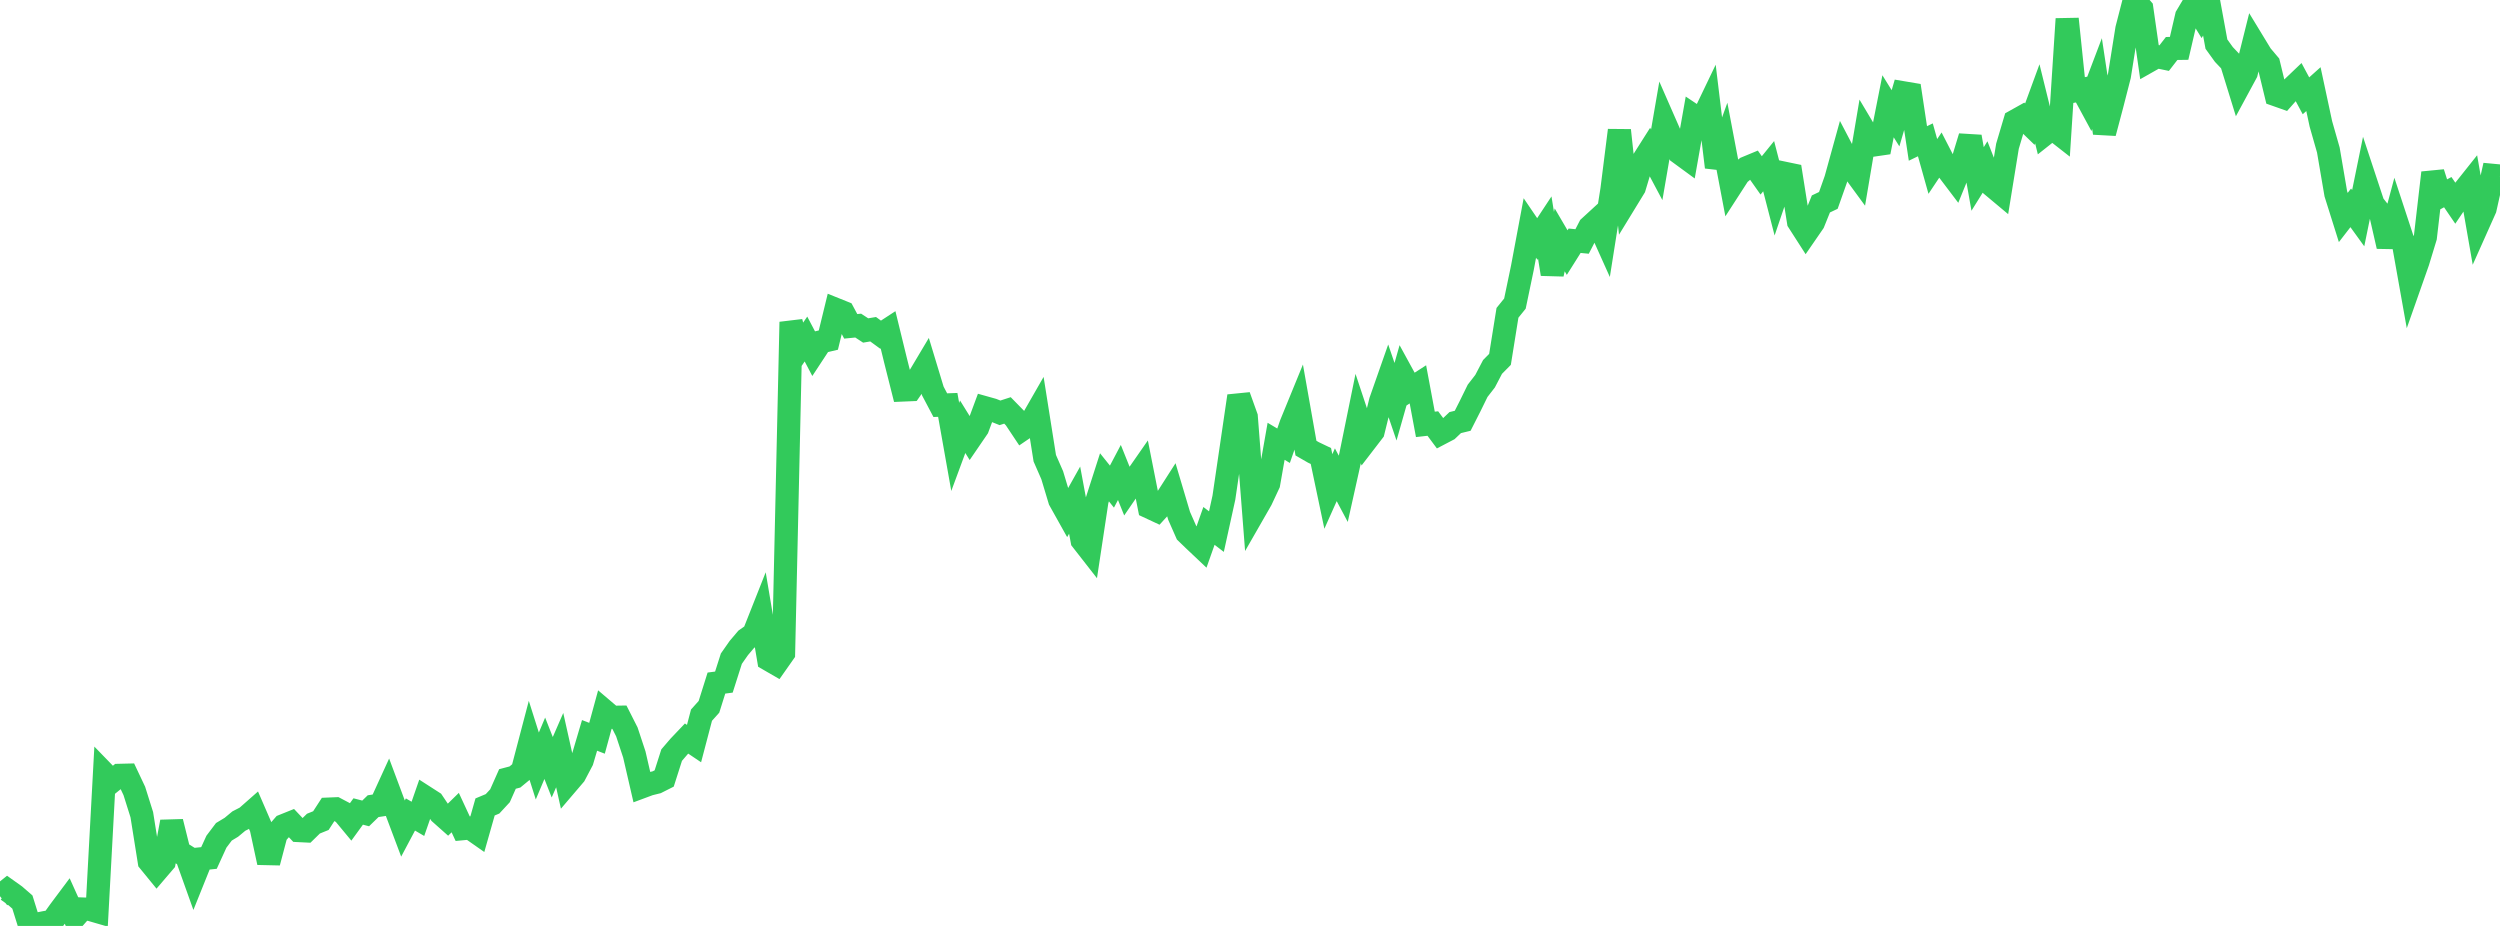 <?xml version="1.0" standalone="no"?>
<!DOCTYPE svg PUBLIC "-//W3C//DTD SVG 1.1//EN" "http://www.w3.org/Graphics/SVG/1.1/DTD/svg11.dtd">

<svg width="135" height="50" viewBox="0 0 135 50" preserveAspectRatio="none" 
  xmlns="http://www.w3.org/2000/svg"
  xmlns:xlink="http://www.w3.org/1999/xlink">


<polyline points="0.0, 48.397 0.403, 48.073 0.806, 48.36 1.209, 48.711 1.612, 50.0 2.015, 49.901 2.418, 49.821 2.821, 49.752 3.224, 49.188 3.627, 48.649 4.03, 49.543 4.433, 49.086 4.836, 49.101 5.239, 49.218 5.642, 41.778 6.045, 42.194 6.448, 41.869 6.851, 41.859 7.254, 42.712 7.657, 43.993 8.06, 46.519 8.463, 47.013 8.866, 46.542 9.269, 44.377 9.672, 45.998 10.075, 46.248 10.478, 47.376 10.881, 46.373 11.284, 46.331 11.687, 45.451 12.09, 44.917 12.493, 44.674 12.896, 44.339 13.299, 44.131 13.701, 43.777 14.104, 44.707 14.507, 46.576 14.91, 45.048 15.313, 44.585 15.716, 44.423 16.119, 44.85 16.522, 44.87 16.925, 44.476 17.328, 44.313 17.731, 43.692 18.134, 43.675 18.537, 43.888 18.94, 44.375 19.343, 43.82 19.746, 43.925 20.149, 43.533 20.552, 43.472 20.955, 42.591 21.358, 43.67 21.761, 44.741 22.164, 43.982 22.567, 44.218 22.97, 43.056 23.373, 43.315 23.776, 43.916 24.179, 44.274 24.582, 43.88 24.985, 44.749 25.388, 44.711 25.791, 44.993 26.194, 43.575 26.597, 43.407 27.0, 42.972 27.403, 42.064 27.806, 41.958 28.209, 41.626 28.612, 40.092 29.015, 41.364 29.418, 40.407 29.821, 41.432 30.224, 40.507 30.627, 42.312 31.03, 41.84 31.433, 41.075 31.836, 39.711 32.239, 39.867 32.642, 38.391 33.045, 38.734 33.448, 38.728 33.851, 39.524 34.254, 40.743 34.657, 42.491 35.06, 42.341 35.463, 42.241 35.866, 42.038 36.269, 40.775 36.672, 40.306 37.075, 39.882 37.478, 40.153 37.881, 38.618 38.284, 38.168 38.687, 36.886 39.09, 36.833 39.493, 35.569 39.896, 34.993 40.299, 34.518 40.701, 34.236 41.104, 33.218 41.507, 35.611 41.91, 35.844 42.313, 35.27 42.716, 17.39 43.119, 18.898 43.522, 18.307 43.925, 19.074 44.328, 18.46 44.731, 18.365 45.134, 16.71 45.537, 16.872 45.94, 17.622 46.343, 17.582 46.746, 17.846 47.149, 17.778 47.552, 18.072 47.955, 17.809 48.358, 19.461 48.761, 21.06 49.164, 21.043 49.567, 20.462 49.97, 19.785 50.373, 21.115 50.776, 21.879 51.179, 21.864 51.582, 24.135 51.985, 23.045 52.388, 23.696 52.791, 23.107 53.194, 22.02 53.597, 22.133 54.0, 22.293 54.403, 22.162 54.806, 22.574 55.209, 23.18 55.612, 22.905 56.015, 22.202 56.418, 24.744 56.821, 25.665 57.224, 27.005 57.627, 27.726 58.03, 27.007 58.433, 29.178 58.836, 29.694 59.239, 27.03 59.642, 25.775 60.045, 26.278 60.448, 25.513 60.851, 26.517 61.254, 25.928 61.657, 25.349 62.06, 27.386 62.463, 27.574 62.866, 27.131 63.269, 26.501 63.672, 27.855 64.075, 28.77 64.478, 29.16 64.881, 29.541 65.284, 28.398 65.687, 28.708 66.09, 26.874 66.493, 24.135 66.896, 21.387 67.299, 22.511 67.701, 27.685 68.104, 26.982 68.507, 26.12 68.91, 23.83 69.313, 24.07 69.716, 22.905 70.119, 21.92 70.522, 24.199 70.925, 24.431 71.328, 24.624 71.731, 26.539 72.134, 25.637 72.537, 26.396 72.94, 24.586 73.343, 22.608 73.746, 23.822 74.149, 23.298 74.552, 21.662 74.955, 20.513 75.358, 21.694 75.761, 20.278 76.164, 21.015 76.567, 20.755 76.97, 22.916 77.373, 22.871 77.776, 23.414 78.179, 23.203 78.582, 22.82 78.985, 22.722 79.388, 21.927 79.791, 21.105 80.194, 20.585 80.597, 19.814 81.0, 19.406 81.403, 16.893 81.806, 16.394 82.209, 14.461 82.612, 12.311 83.015, 12.905 83.418, 12.293 83.821, 14.801 84.224, 12.952 84.627, 13.64 85.03, 13 85.433, 13.039 85.836, 12.26 86.239, 11.89 86.642, 12.787 87.045, 10.239 87.448, 7.038 87.851, 10.781 88.254, 10.122 88.657, 8.778 89.06, 8.142 89.463, 8.9 89.866, 6.561 90.269, 7.481 90.672, 8.245 91.075, 8.54 91.478, 6.266 91.881, 6.536 92.284, 5.696 92.687, 9.026 93.09, 7.909 93.493, 10.03 93.896, 9.406 94.299, 9.067 94.701, 8.9 95.104, 9.471 95.507, 8.974 95.91, 10.533 96.313, 9.346 96.716, 9.43 97.119, 11.97 97.522, 12.598 97.925, 12.013 98.328, 11.013 98.731, 10.822 99.134, 9.682 99.537, 8.224 99.94, 8.995 100.343, 9.545 100.746, 7.159 101.149, 7.835 101.552, 7.776 101.955, 5.739 102.358, 6.387 102.761, 5.008 103.164, 5.076 103.567, 7.746 103.97, 7.551 104.373, 8.988 104.776, 8.384 105.179, 9.167 105.582, 9.699 105.985, 8.709 106.388, 7.383 106.791, 9.664 107.194, 9.016 107.597, 10.043 108.0, 10.38 108.403, 7.897 108.806, 6.539 109.209, 6.314 109.612, 6.705 110.015, 5.606 110.418, 7.241 110.821, 6.922 111.224, 7.237 111.627, 1.022 112.03, 4.909 112.433, 4.831 112.836, 5.576 113.239, 4.514 113.642, 7.182 114.045, 5.662 114.448, 4.092 114.851, 1.565 115.254, 0.0 115.657, 0.466 116.06, 3.282 116.463, 3.054 116.866, 3.138 117.269, 2.618 117.672, 2.612 118.075, 0.877 118.478, 0.199 118.881, 0.854 119.284, 0.186 119.687, 2.383 120.09, 2.942 120.493, 3.367 120.896, 4.672 121.299, 3.927 121.701, 2.315 122.104, 2.977 122.507, 3.455 122.91, 5.121 123.313, 5.263 123.716, 4.808 124.119, 4.423 124.522, 5.174 124.925, 4.813 125.328, 6.692 125.731, 8.104 126.134, 10.464 126.537, 11.745 126.94, 11.224 127.343, 11.781 127.746, 9.809 128.149, 11.027 128.552, 11.537 128.955, 13.3 129.358, 11.79 129.761, 13.016 130.164, 15.276 130.567, 14.131 130.97, 12.808 131.373, 9.33 131.776, 10.593 132.179, 10.376 132.582, 10.967 132.985, 10.369 133.388, 9.862 133.791, 12.173 134.194, 11.271 134.597, 9.467 135.0, 9.505" fill="none" stroke="#32ca5b" stroke-width="1.25"/>

</svg>